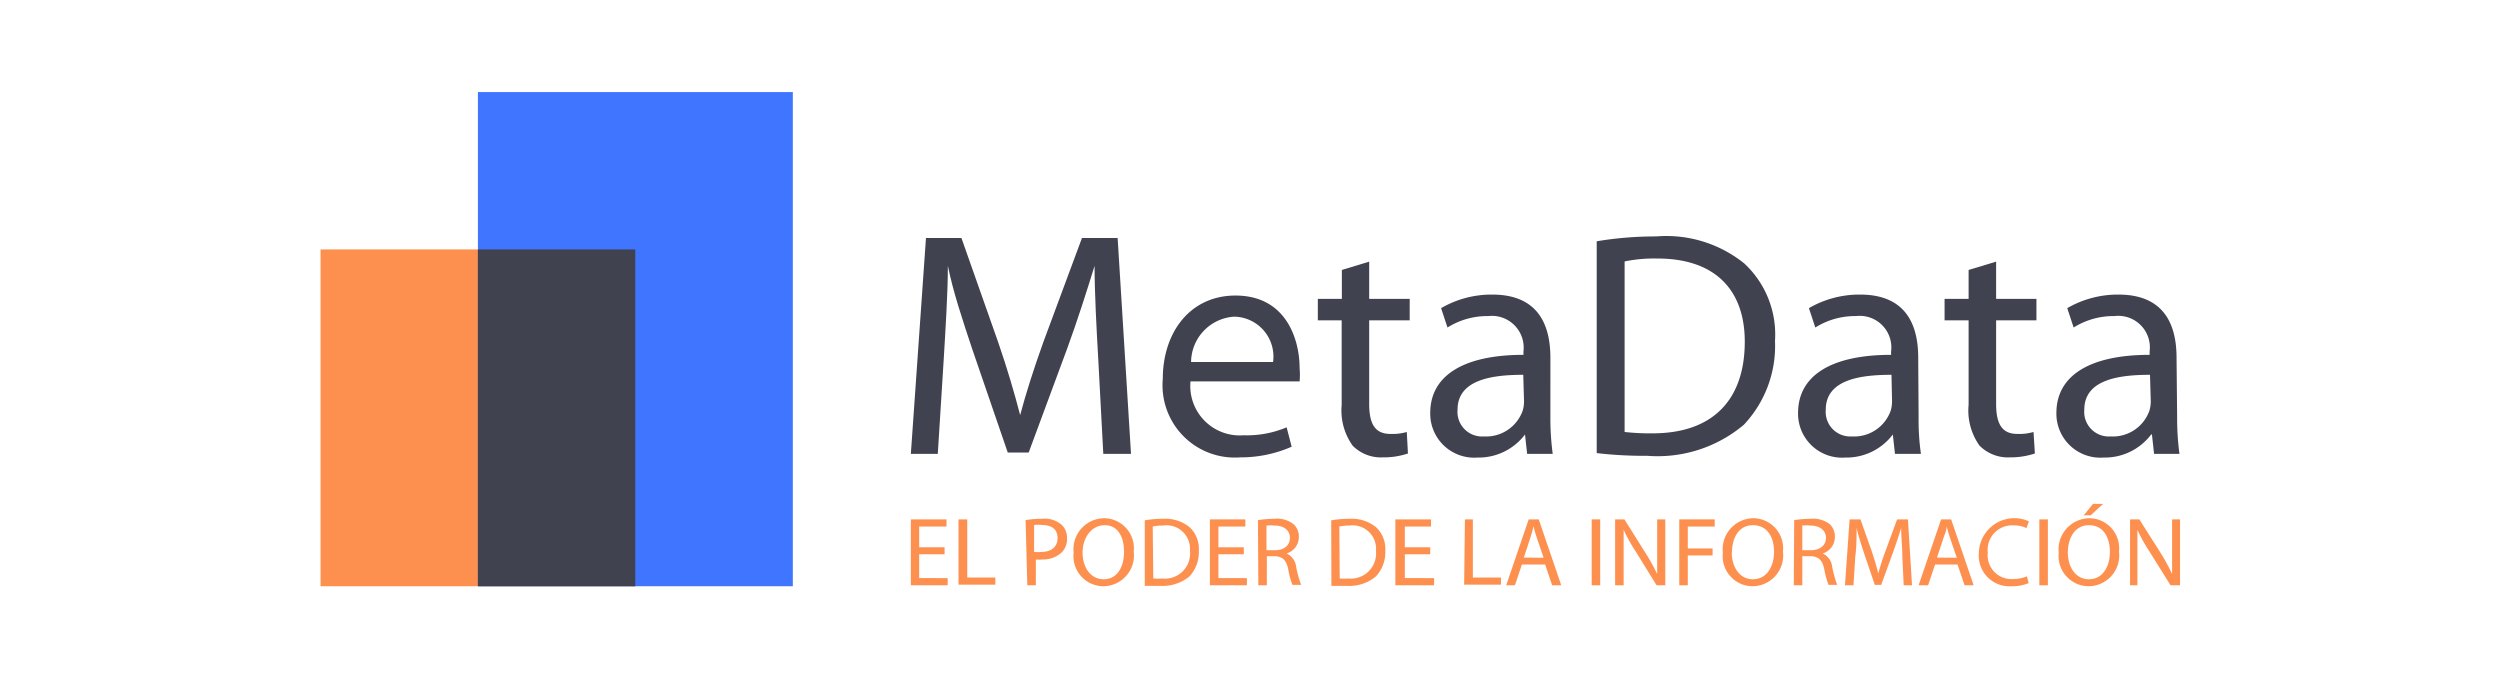 <svg xmlns="http://www.w3.org/2000/svg" id="Capa_1" data-name="Capa 1" viewBox="0 0 129 35"><defs><style>.cls-1{fill:#fe904f;}.cls-2{fill:#4076ff;}.cls-3{fill:#40434f;}</style></defs><rect class="cls-1" x="16.54" y="12.87" width="16.25" height="17.38"></rect><rect class="cls-2" x="24.66" y="4.75" width="16.25" height="25.5"></rect><rect class="cls-3" x="24.66" y="12.87" width="8.12" height="17.38"></rect><path class="cls-3" d="M56.67,18.53c-.09-1.56-.19-3.44-.19-4.81h0c-.4,1.29-.84,2.69-1.4,4.23l-2,5.4H52l-1.82-5.3c-.53-1.59-1-3-1.27-4.33h0c0,1.39-.12,3.24-.22,4.92l-.3,4.78H47l.78-11.14h1.83l1.9,5.39c.47,1.37.83,2.59,1.13,3.75h0c.3-1.13.69-2.35,1.19-3.75l2-5.39h1.84l.69,11.14H56.93Z"></path><path class="cls-3" d="M61.43,19.68a2.55,2.55,0,0,0,2.74,2.78,5.27,5.27,0,0,0,2.22-.41l.26,1A6.52,6.52,0,0,1,64,23.6,3.73,3.73,0,0,1,60,19.55c0-2.41,1.42-4.3,3.75-4.3,2.63,0,3.31,2.28,3.31,3.75a3.78,3.78,0,0,1,0,.68Zm4.26-1a2.06,2.06,0,0,0-2-2.34,2.37,2.37,0,0,0-2.23,2.34Z"></path><path class="cls-3" d="M70.65,13.5v1.92h2.09v1.11H70.65v4.31c0,1,.28,1.55,1.09,1.55a2.65,2.65,0,0,0,.85-.1l.06,1.11a3.9,3.9,0,0,1-1.29.2A2.05,2.05,0,0,1,69.8,23a3.12,3.12,0,0,1-.57-2.1V16.53H68V15.42h1.24V13.93Z"></path><path class="cls-3" d="M80,21.5a13.91,13.91,0,0,0,.12,1.92H78.8l-.11-1h0a3,3,0,0,1-2.45,1.19,2.27,2.27,0,0,1-2.44-2.3c0-1.93,1.72-3,4.81-3v-.17a1.64,1.64,0,0,0-1.82-1.83,3.85,3.85,0,0,0-2.1.59l-.33-1a5.19,5.19,0,0,1,2.64-.7c2.45,0,3,1.67,3,3.26Zm-1.4-2.16c-1.59,0-3.39.24-3.39,1.8a1.27,1.27,0,0,0,1.36,1.38,2,2,0,0,0,2-1.33,1.67,1.67,0,0,0,.07-.47Z"></path><path class="cls-3" d="M82.39,12.45a18.37,18.37,0,0,1,3.06-.25A6.42,6.42,0,0,1,90,13.59a5,5,0,0,1,1.59,4,5.93,5.93,0,0,1-1.61,4.33A6.91,6.91,0,0,1,85,23.52a21.24,21.24,0,0,1-2.61-.14Zm1.44,9.84a11.68,11.68,0,0,0,1.45.07c3.09,0,4.75-1.72,4.75-4.73,0-2.62-1.48-4.29-4.51-4.29a7.67,7.67,0,0,0-1.69.15Z"></path><path class="cls-3" d="M99,21.5a12.5,12.5,0,0,0,.12,1.92H97.78l-.11-1h0a3,3,0,0,1-2.45,1.19,2.27,2.27,0,0,1-2.44-2.3c0-1.93,1.71-3,4.8-3v-.17a1.63,1.63,0,0,0-1.81-1.83,3.85,3.85,0,0,0-2.1.59l-.33-1a5.19,5.19,0,0,1,2.64-.7c2.45,0,3,1.67,3,3.26Zm-1.4-2.16c-1.59,0-3.39.24-3.39,1.8a1.27,1.27,0,0,0,1.35,1.38,2,2,0,0,0,2-1.33,1.67,1.67,0,0,0,.07-.47Z"></path><path class="cls-3" d="M103,13.5v1.92h2.08v1.11H103v4.31c0,1,.28,1.55,1.09,1.55a2.59,2.59,0,0,0,.84-.1L105,23.4a4,4,0,0,1-1.29.2,2.06,2.06,0,0,1-1.57-.61,3.12,3.12,0,0,1-.56-2.1V16.53h-1.24V15.42h1.24V13.93Z"></path><path class="cls-3" d="M112.34,21.5a13.91,13.91,0,0,0,.12,1.92h-1.31l-.11-1H111a3,3,0,0,1-2.45,1.19,2.27,2.27,0,0,1-2.44-2.3c0-1.93,1.72-3,4.81-3v-.17a1.63,1.63,0,0,0-1.82-1.83,3.85,3.85,0,0,0-2.1.59l-.33-1a5.22,5.22,0,0,1,2.64-.7c2.45,0,3,1.67,3,3.26Zm-1.4-2.16c-1.59,0-3.39.24-3.39,1.8a1.27,1.27,0,0,0,1.36,1.38,2,2,0,0,0,2-1.33,1.67,1.67,0,0,0,.07-.47Z"></path><path class="cls-1" d="M48.74,28.6H47.43v1.23H48.9v.37H47V26.8h1.84v.37H47.43v1.07h1.31Z"></path><path class="cls-1" d="M49.46,26.8h.45v3h1.45v.37h-1.9Z"></path><path class="cls-1" d="M52.92,26.84a4.54,4.54,0,0,1,.84-.07,1.35,1.35,0,0,1,1,.29.92.92,0,0,1,.3.71,1,1,0,0,1-.26.72,1.41,1.41,0,0,1-1,.38,1.83,1.83,0,0,1-.35,0V30.2h-.44Zm.44,1.64a1.73,1.73,0,0,0,.36,0c.53,0,.85-.26.85-.72s-.32-.67-.8-.67a1.72,1.72,0,0,0-.41,0Z"></path><path class="cls-1" d="M58.5,28.46a1.59,1.59,0,0,1-1.58,1.79,1.55,1.55,0,0,1-1.52-1.73A1.6,1.6,0,0,1,57,26.74,1.55,1.55,0,0,1,58.5,28.46Zm-2.64.05c0,.73.39,1.38,1.09,1.38S58,29.25,58,28.48,57.69,27.1,57,27.1,55.86,27.77,55.86,28.51Z"></path><path class="cls-1" d="M59.07,26.85a5.23,5.23,0,0,1,.94-.08,2,2,0,0,1,1.37.43,1.53,1.53,0,0,1,.48,1.22,1.84,1.84,0,0,1-.48,1.32,2.17,2.17,0,0,1-1.51.49c-.32,0-.58,0-.8,0Zm.44,3a2.82,2.82,0,0,0,.44,0,1.3,1.3,0,0,0,1.45-1.44A1.21,1.21,0,0,0,60,27.12a2.21,2.21,0,0,0-.52.05Z"></path><path class="cls-1" d="M64.18,28.6H62.87v1.23h1.47v.37H62.43V26.8h1.83v.37H62.87v1.07h1.31Z"></path><path class="cls-1" d="M64.91,26.84a5.18,5.18,0,0,1,.84-.07,1.37,1.37,0,0,1,1,.28.85.85,0,0,1,.27.65.89.89,0,0,1-.63.86v0a.86.86,0,0,1,.49.68,5.69,5.69,0,0,0,.26.94h-.45a4.12,4.12,0,0,1-.22-.82c-.1-.46-.29-.64-.69-.66h-.41V30.2h-.44Zm.44,1.55h.45c.47,0,.76-.26.76-.64s-.31-.63-.78-.63a2,2,0,0,0-.43,0Z"></path><path class="cls-1" d="M68.69,26.85a5.2,5.2,0,0,1,.93-.08A2,2,0,0,1,71,27.2a1.53,1.53,0,0,1,.48,1.22A1.81,1.81,0,0,1,71,29.74a2.13,2.13,0,0,1-1.5.49c-.32,0-.58,0-.8,0Zm.44,3a2.82,2.82,0,0,0,.44,0A1.3,1.3,0,0,0,71,28.43a1.21,1.21,0,0,0-1.38-1.31,2.17,2.17,0,0,0-.51.05Z"></path><path class="cls-1" d="M73.8,28.6H72.49v1.23H74v.37H72V26.8h1.84v.37H72.49v1.07H73.8Z"></path><path class="cls-1" d="M75.59,26.8H76v3h1.45v.37h-1.9Z"></path><path class="cls-1" d="M78.53,29.13l-.36,1.07h-.45l1.16-3.4h.52l1.16,3.4h-.47l-.36-1.07Zm1.12-.35-.34-1c-.08-.22-.13-.43-.18-.62h0c-.05.19-.1.41-.17.61l-.33,1Z"></path><path class="cls-1" d="M82.57,26.8v3.4h-.44V26.8Z"></path><path class="cls-1" d="M83.34,30.2V26.8h.48l1.08,1.72a9.67,9.67,0,0,1,.61,1.1h0c0-.46,0-.87,0-1.4V26.8h.42v3.4h-.45l-1.07-1.73a8.59,8.59,0,0,1-.63-1.13h0c0,.43,0,.84,0,1.4V30.2Z"></path><path class="cls-1" d="M86.65,26.8h1.83v.37H87.09V28.3h1.28v.36H87.09V30.2h-.44Z"></path><path class="cls-1" d="M92,28.46a1.59,1.59,0,0,1-1.58,1.79,1.55,1.55,0,0,1-1.52-1.73,1.6,1.6,0,0,1,1.57-1.78A1.55,1.55,0,0,1,92,28.46Zm-2.64.05c0,.73.39,1.38,1.09,1.38s1.09-.64,1.09-1.41-.35-1.38-1.09-1.38S89.37,27.77,89.37,28.51Z"></path><path class="cls-1" d="M92.58,26.84a5.18,5.18,0,0,1,.84-.07,1.41,1.41,0,0,1,1,.28.88.88,0,0,1,.26.65.89.89,0,0,1-.63.86v0a.84.84,0,0,1,.49.68,5.69,5.69,0,0,0,.26.94h-.45a5,5,0,0,1-.22-.82c-.1-.46-.29-.64-.69-.66H93V30.2h-.44ZM93,28.39h.45c.47,0,.77-.26.77-.64s-.32-.63-.79-.63a2,2,0,0,0-.43,0Z"></path><path class="cls-1" d="M98.16,28.7c0-.47-.06-1-.06-1.46h0c-.12.39-.26.82-.43,1.29l-.6,1.65h-.33l-.55-1.62c-.16-.49-.3-.92-.39-1.32h0c0,.42,0,1-.07,1.5l-.09,1.46H95.2l.24-3.4H96l.58,1.64c.14.42.25.79.34,1.15h0a11.51,11.51,0,0,1,.37-1.15l.6-1.64h.56l.21,3.4h-.43Z"></path><path class="cls-1" d="M99.85,29.13l-.36,1.07H99l1.16-3.4h.52l1.16,3.4h-.47l-.36-1.07Zm1.12-.35-.34-1c-.08-.22-.13-.43-.18-.62h0c0,.19-.1.41-.17.61l-.33,1Z"></path><path class="cls-1" d="M104.68,30.09a2.22,2.22,0,0,1-.9.16,1.58,1.58,0,0,1-1.67-1.72,1.83,1.83,0,0,1,2.58-1.63l-.12.35a1.53,1.53,0,0,0-.68-.14,1.26,1.26,0,0,0-1.32,1.4,1.23,1.23,0,0,0,1.3,1.37,1.88,1.88,0,0,0,.72-.14Z"></path><path class="cls-1" d="M105.67,26.8v3.4h-.44V26.8Z"></path><path class="cls-1" d="M109.34,28.46a1.59,1.59,0,0,1-1.58,1.79,1.56,1.56,0,0,1-1.53-1.73,1.61,1.61,0,0,1,1.58-1.78A1.55,1.55,0,0,1,109.34,28.46Zm-2.64.05c0,.73.39,1.38,1.09,1.38s1.08-.64,1.08-1.41-.35-1.38-1.08-1.38S106.7,27.77,106.7,28.51ZM108.52,26l-.64.59h-.36L108,26Z"></path><path class="cls-1" d="M109.91,30.2V26.8h.48l1.09,1.72a9.49,9.49,0,0,1,.6,1.1h0c0-.46,0-.87,0-1.4V26.8h.41v3.4H112l-1.08-1.73a8.59,8.59,0,0,1-.63-1.13h0c0,.43,0,.84,0,1.4V30.2Z"></path></svg>